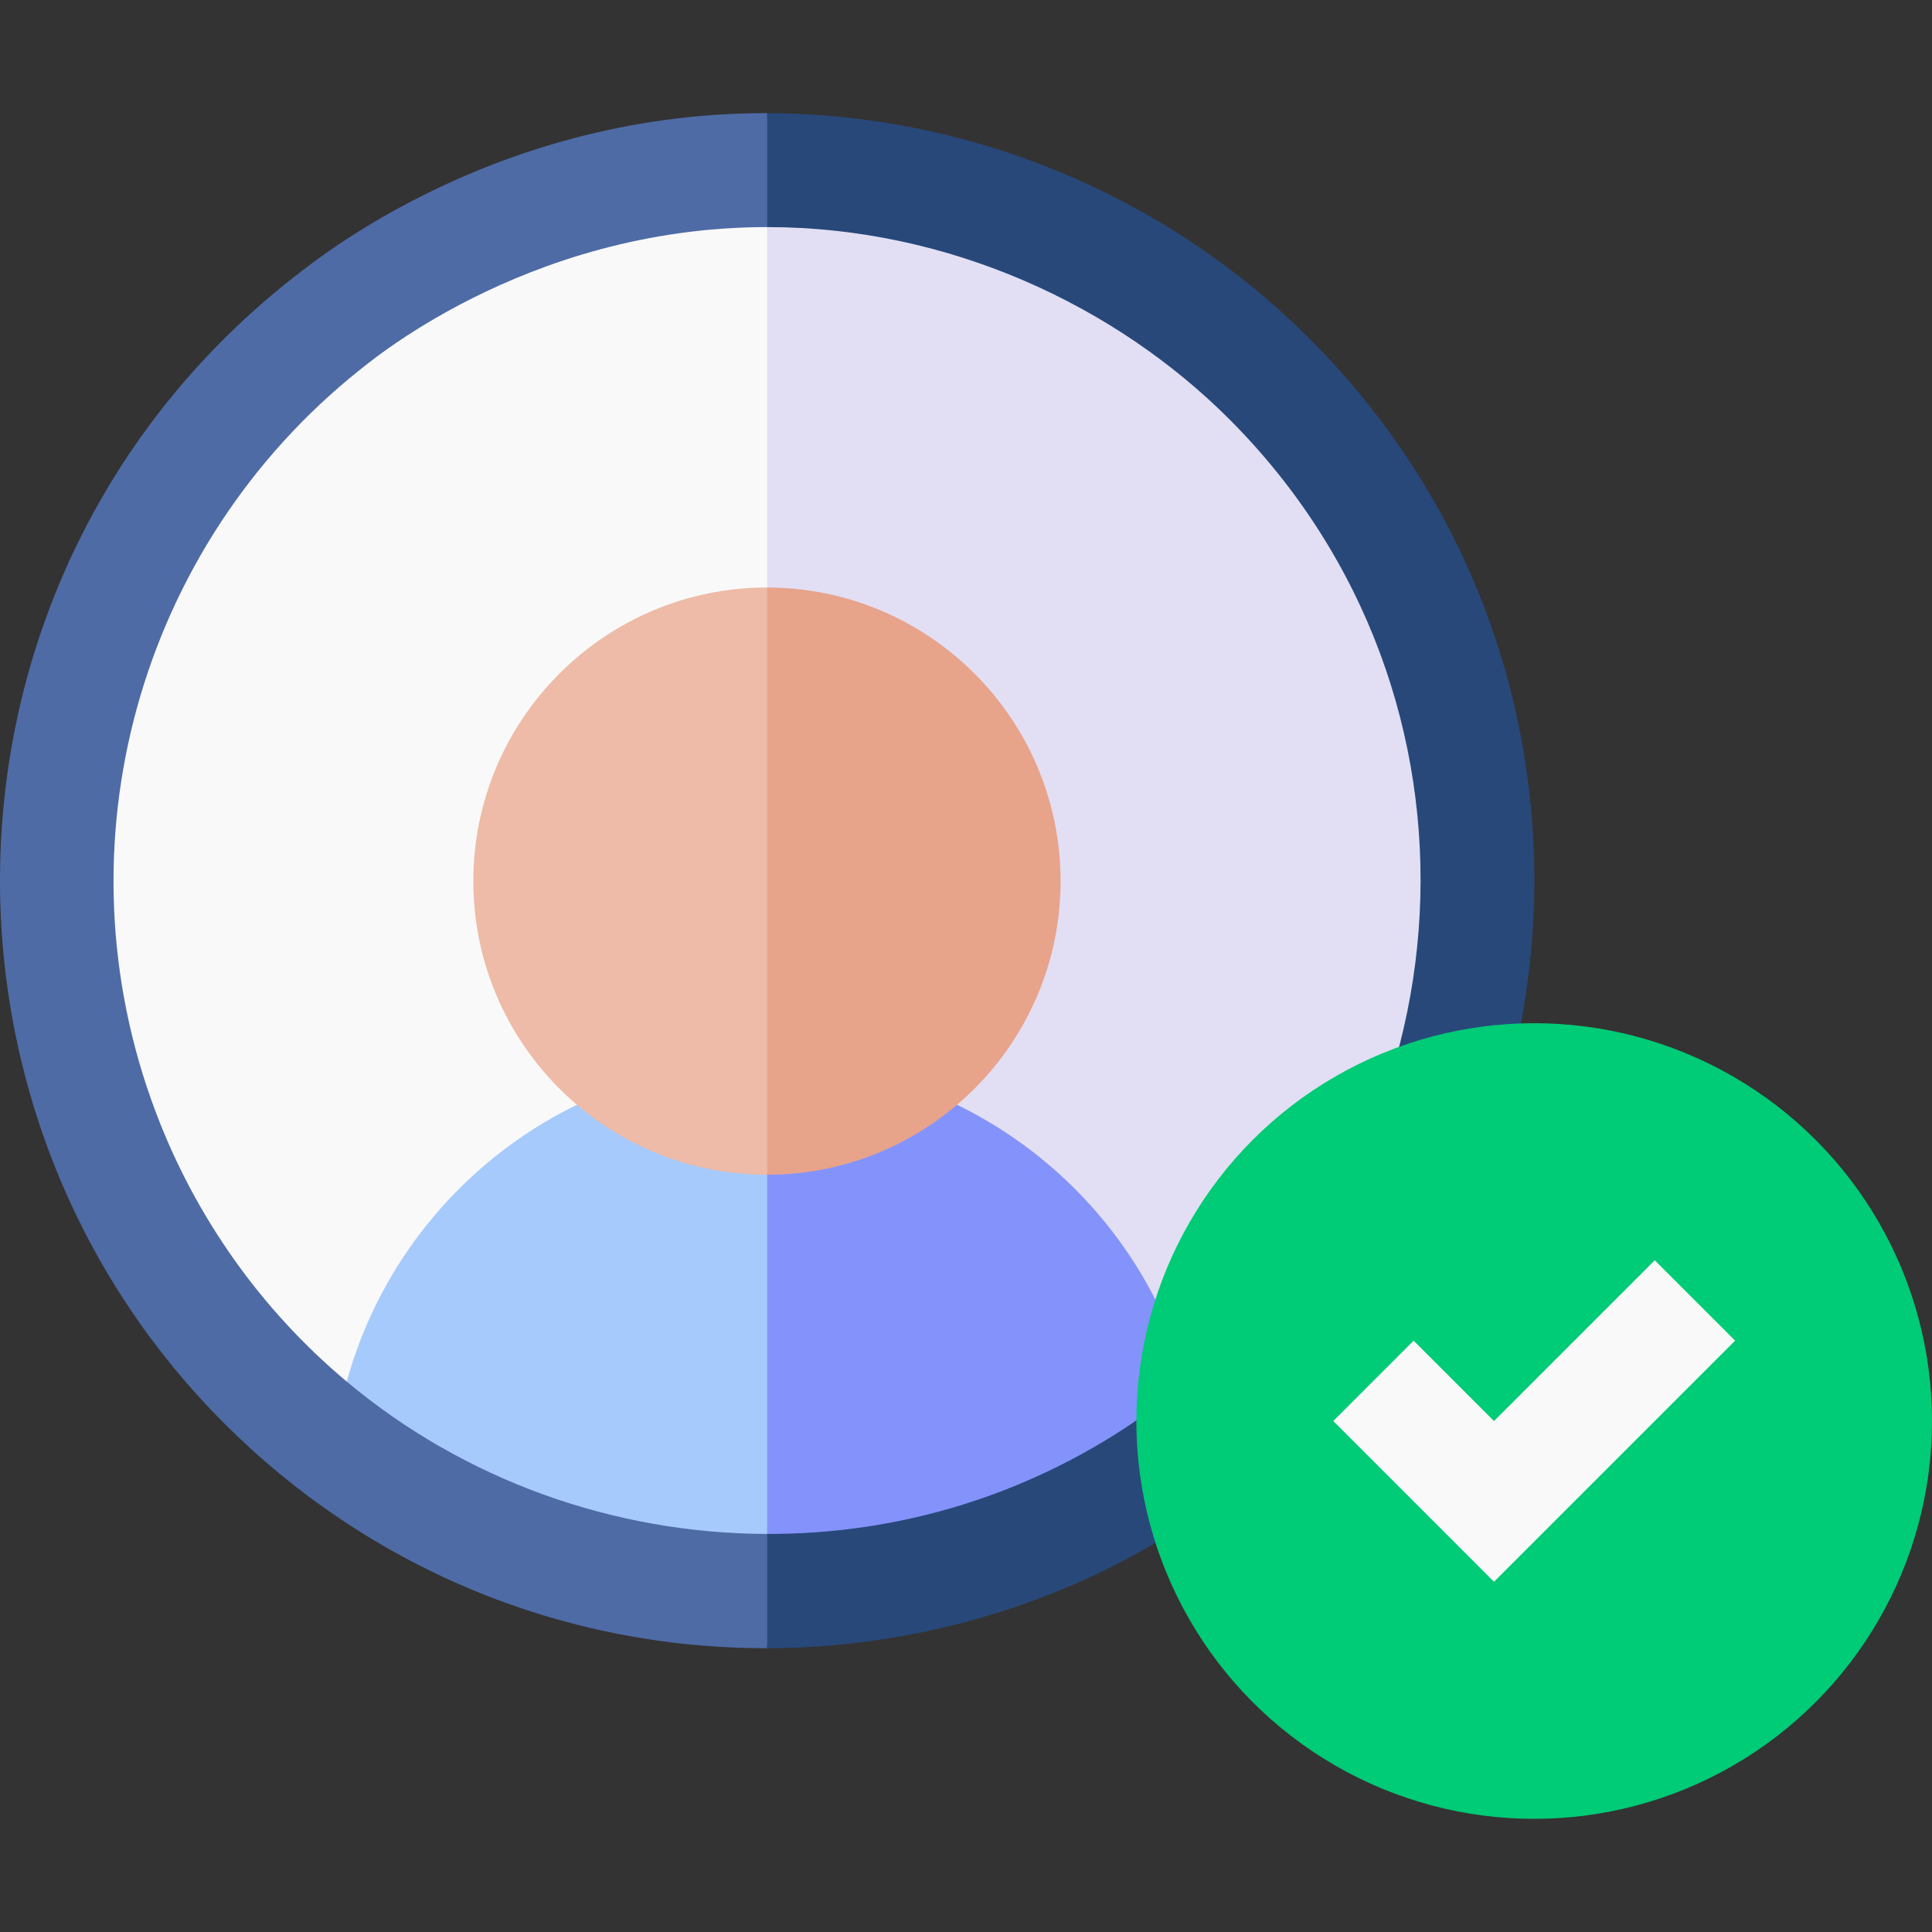 <svg id="Layer_1" enable-background="new 0 0 509.934 509.934" height="512" viewBox="0 0 509.934 509.934" width="512" xmlns="http://www.w3.org/2000/svg"><rect x="0" y="0" width="509.934" height="509.934" fill="#333333" stroke="none"/><g id="XMLID_4084_"><path id="XMLID_4217_" d="m77.467 73.212c-97.006 76.172-102.711 218.057-18.223 302.544 37.507 37.507 88.304 59.355 143.241 59.269l7.448-202.578-7.448-202.578c-75.178-.187-123.9 42.846-125.018 43.343z" fill="#4e6ba6"/><path id="XMLID_4095_" d="m345.623 89.378c-38.6-38.601-90.641-59.379-143.137-59.51v405.156c58.362-.104 97.281-25.209 99.729-26.175l.021-.032.022-.032c116.361-65.931 138.1-224.671 43.365-319.407z" fill="#28487a"/><path id="XMLID_4221_" d="m94.853 97.712c-58.036 46.365-80.444 125.311-53.67 196.016 10.388 27.432 27.648 51.933 50.339 70.934l131.778-135.695-20.814-169.029c-64.661-.003-107.007 37.491-107.633 37.774z" fill="#f9f9f9"/><path id="XMLID_4209_" d="m324.41 110.59c-29.823-29.824-73.81-50.649-121.924-50.652v172.467s106.479 136.011 110.882 132.328c75.722-63.326 84.171-181.013 11.042-254.143z" fill="#e2dff4"/><path id="XMLID_4224_" d="m202.434 280.067c-52.932 0-97.557 35.934-110.912 84.594 30.959 25.924 70.394 40.115 110.964 40.211l7.448-62.401-7.448-62.402c-.02-.001-.032-.002-.052-.002z" fill="#a7cafc"/><path id="XMLID_4223_" d="m202.486 280.068v124.804c33.835.081 67.442-9.58 97.004-29.662 4.849-3.294 13.878-10.477 13.878-10.477-13.327-48.683-57.947-84.641-110.882-84.665z" fill="#8493fb"/><circle id="XMLID_4099_" cx="404.934" cy="375.067" fill="#00cb76" r="105"/><g id="XMLID_4086_"><g><path id="XMLID_566_" d="m394.327 417.494-42.425-42.427 21.213-21.213 21.212 21.213 42.428-42.426 21.212 21.213z" fill="#f9f9f9"/></g></g><path id="XMLID_4222_" d="m202.434 155.067c-42.732 0-77.5 34.766-77.5 77.5 0 42.732 34.766 77.5 77.5 77.5h.025c.01-.001.018-.001.026-.001l7.448-77.499-7.448-77.498c-.019-.001-.031-.001-.051-.002z" fill="#edbba7"/><path id="XMLID_4218_" d="m279.934 232.567c0-42.71-34.732-77.471-77.448-77.498v154.997c42.71-.028 77.448-34.783 77.448-77.499z" fill="#e8a38b"/></g></svg>